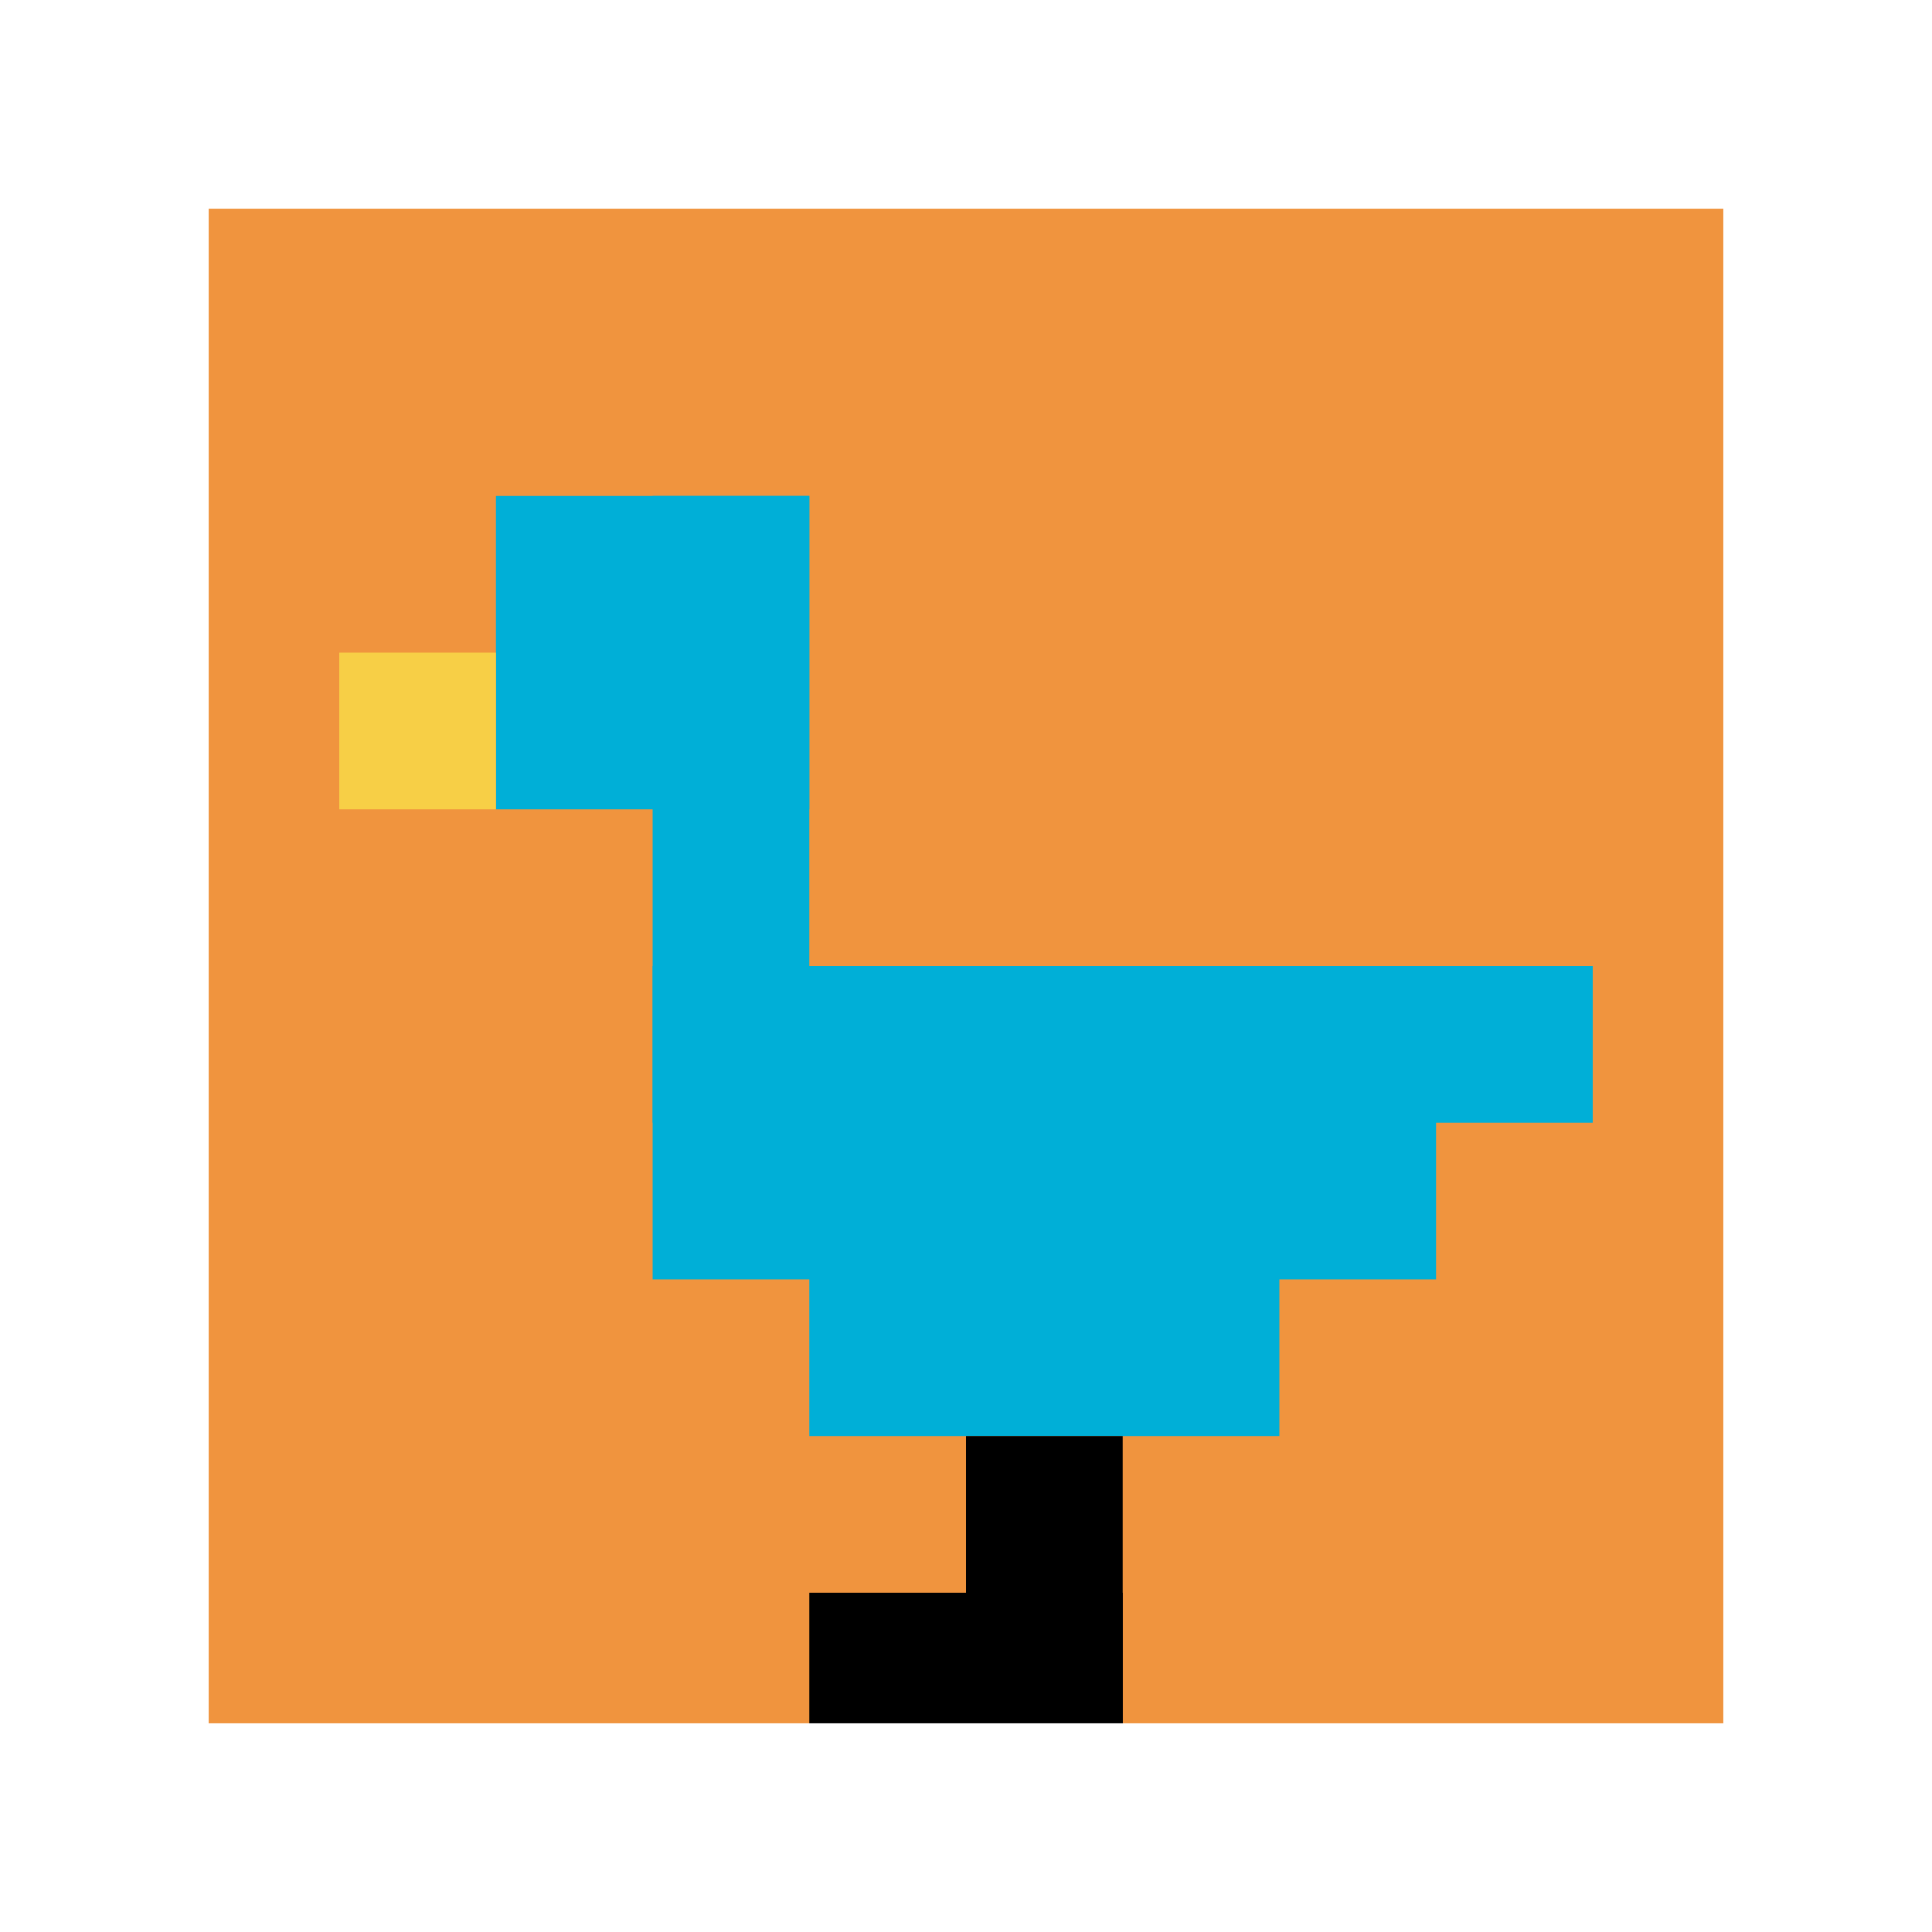 <svg xmlns="http://www.w3.org/2000/svg" version="1.1" width="1164" height="1164"><title>'goose-pfp-505369' by Dmitri Cherniak</title><desc>seed=505369
backgroundColor=#ffffff
padding=33
innerPadding=110
timeout=1000
dimension=1
border=true
Save=function(){return n.handleSave()}
frame=82

Rendered at Sun Sep 15 2024 12:03:07 GMT-0400 (Eastern Daylight Time)
Generated in &lt;1ms
</desc><defs></defs><rect width="100%" height="100%" fill="#ffffff"></rect><g><g id="0-0"><rect x="110" y="110" height="944" width="944" fill="#F0943E"></rect><g><rect id="110-110-2-2-2-2" x="298.8" y="298.8" width="188.8" height="188.8" fill="#00AFD7"></rect><rect id="110-110-3-2-1-4" x="393.2" y="298.8" width="94.4" height="377.6" fill="#00AFD7"></rect><rect id="110-110-4-5-5-1" x="487.6" y="582" width="472" height="94.4" fill="#00AFD7"></rect><rect id="110-110-3-5-5-2" x="393.2" y="582" width="472" height="188.8" fill="#00AFD7"></rect><rect id="110-110-4-5-3-3" x="487.6" y="582" width="283.2" height="283.2" fill="#00AFD7"></rect><rect id="110-110-1-3-1-1" x="204.4" y="393.2" width="94.4" height="94.4" fill="#F7CF46"></rect><rect id="110-110-5-8-1-2" x="582" y="865.2" width="94.4" height="188.8" fill="#000000"></rect><rect id="110-110-4-9-2-1" x="487.6" y="959.6" width="188.8" height="94.4" fill="#000000"></rect></g><rect x="110" y="110" stroke="white" stroke-width="31.467" height="944" width="944" fill="none"></rect></g></g></svg>
